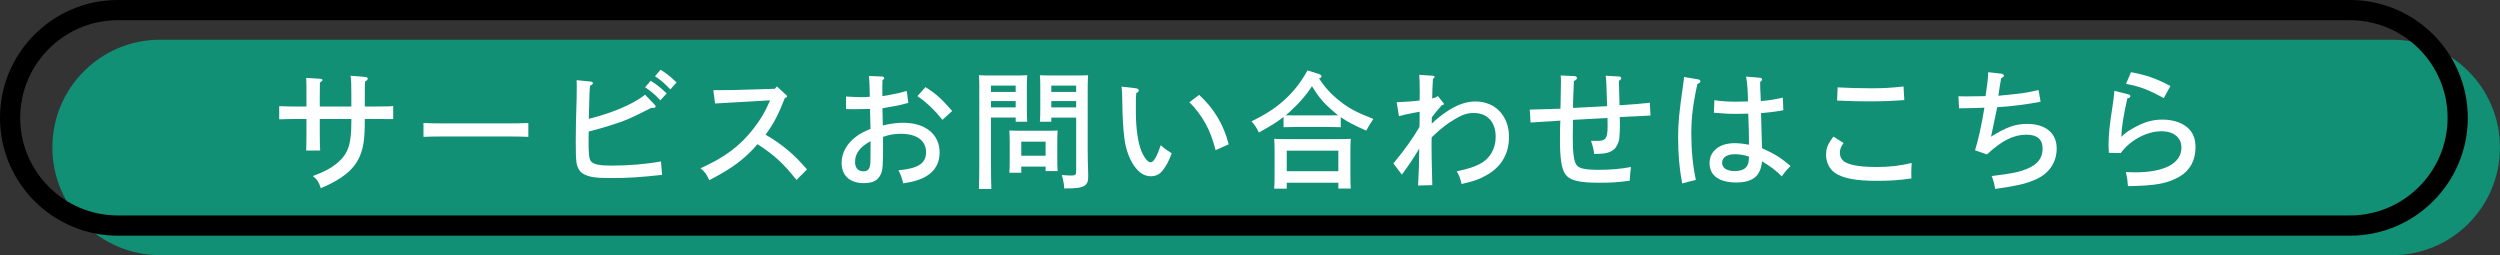 <?xml version="1.0" encoding="UTF-8"?> <svg xmlns="http://www.w3.org/2000/svg" xmlns:xlink="http://www.w3.org/1999/xlink" version="1.1" id="レイヤー_1" x="0px" y="0px" viewBox="0 0 591.57 60.38" style="enable-background:new 0 0 591.57 60.38;" xml:space="preserve"><rect x="0" y="0" width="591.57" height="60.38" fill="#333333" stroke="none"/> <style type="text/css"> .st0{fill:#119076;} .st1{fill:#FFFFFF;} </style> <g> <path class="st0" d="M566.07,60.38H37.88c-14.08,0-25.49-11.41-25.49-25.49v0c0-14.08,11.41-25.49,25.49-25.49h528.19 c14.08,0,25.49,11.41,25.49,25.49v0C591.57,48.96,580.15,60.38,566.07,60.38z"></path> <path d="M556.07,55.77H27.88C12.51,55.77,0,43.26,0,27.88S12.51,0,27.88,0h528.19c15.38,0,27.88,12.51,27.88,27.88 S571.45,55.77,556.07,55.77z M27.88,4.78c-12.74,0-23.1,10.36-23.1,23.1s10.36,23.1,23.1,23.1h528.19c12.74,0,23.1-10.36,23.1-23.1 s-10.36-23.1-23.1-23.1H27.88z"></path> <g> <path class="st1" d="M83.14,25.21v-2.73c0-2.37-0.03-3.54-0.18-4.56l3.54,0.3c0.33,0.03,0.51,0.18,0.51,0.39 c0,0.24-0.15,0.42-0.63,0.69c-0.06,0.96-0.06,1.41-0.06,3.18v2.73h1.95c3.9-0.03,3.9-0.03,4.77-0.12v3.09 c-1.89-0.03-3.12-0.03-4.77-0.03h-1.95v0.39c0,4.29-0.3,6.42-1.23,8.55c-1.35,3.06-4.2,5.37-9.18,7.44 c-0.42-1.38-0.9-2.13-1.89-2.88c2.91-1.08,4.32-1.86,5.85-3.12c2.52-2.16,3.27-4.38,3.27-9.69v-0.69h-7.47v3.06 c0,2.07,0.03,3.54,0.09,4.41h-3.3c0.03-1.05,0.06-2.43,0.06-4.41v-3.06h-1.68c-1.53,0-3.51,0.03-4.77,0.09v-3.12 c1.26,0.06,3.24,0.09,4.77,0.09h1.68v-2.28c0-2.37,0-3.66-0.06-4.5l3.3,0.21c0.36,0,0.54,0.12,0.54,0.3s-0.18,0.33-0.6,0.6 c0,0.24-0.03,1.83-0.03,3.39v2.28H83.14z"></path> <path class="st1" d="M125.02,32.38c-1.29-0.06-3.42-0.09-4.8-0.09h-15.24c-1.53,0-3.51,0.03-4.77,0.09v-3.27 c1.26,0.06,3.24,0.09,4.77,0.09h15.24c1.38,0,3.51-0.03,4.8-0.09V32.38z"></path> <path class="st1" d="M154.9,24.76c0.18,0.18,0.24,0.3,0.24,0.45c0,0.18-0.21,0.33-0.54,0.33c-0.12,0-0.3,0-0.48-0.03 c-4.98,2.55-6.09,3.03-9.81,4.2c-2.13,0.66-3.09,0.93-5.01,1.41c-0.03,1.32-0.03,2.04-0.03,2.16c0,3.12,0.12,4.35,0.54,4.86 c0.57,0.75,2.04,1.05,4.86,1.05c4.11,0,8.31-0.36,11.73-0.99l0.27,3.18c-5.61,0.6-7.92,0.75-12.36,0.75c-3.6,0-5.1-0.27-6.42-1.08 c-0.78-0.51-1.29-1.41-1.47-2.58c-0.15-1.11-0.18-2.25-0.18-5.13c0-2.67,0.06-5.52,0.21-10.14c0.03-1.2,0.03-2.1,0.03-2.67 c0-0.51,0-0.84-0.03-1.56l3.33,0.33c0.33,0.03,0.51,0.18,0.51,0.39c0,0.24-0.18,0.39-0.66,0.57c-0.15,1.41-0.15,1.41-0.3,7.86 c5.73-1.44,10.41-3.45,13.32-5.7L154.9,24.76z M153.97,19.12c1.41,0.87,2.34,1.59,3.78,3l-1.5,1.62c-1.38-1.47-2.04-2.04-3.6-3.09 L153.97,19.12z M156.31,16.51c1.41,0.87,2.34,1.59,3.78,3l-1.47,1.65c-1.41-1.47-2.07-2.07-3.63-3.12L156.31,16.51z"></path> <path class="st1" d="M168.79,21.34c4.41-0.03,5.82-0.03,8.7-0.15l5.88-0.18l0.45-0.57l2.22,2.04c0.15,0.12,0.21,0.21,0.21,0.3 c0,0.18-0.15,0.3-0.54,0.42c-1.59,4.08-2.58,5.97-4.56,8.67c3.9,2.25,6.78,4.68,9.81,8.22l-2.49,2.49 c-3.12-3.93-5.28-5.91-9.21-8.46c-3.12,3.57-5.94,5.67-11.43,8.52c-0.6-1.38-1.05-2.01-2.07-2.82c5.79-2.61,9.39-5.31,12.57-9.42 c1.74-2.25,2.67-3.84,3.9-6.66l-4.59,0.27c-0.78,0.06-2.1,0.12-3.78,0.21c-2.07,0.12-2.73,0.15-4.65,0.27L168.79,21.34z"></path> <path class="st1" d="M208.9,29.68c1.77-0.42,3.39-0.63,4.8-0.63c5.25,0,8.64,2.73,8.64,7.02c0,3.24-1.86,5.52-5.37,6.6 c-0.99,0.33-1.89,0.51-3.24,0.72c-0.33-1.32-0.6-2.13-1.14-3.09c4.68-0.42,6.54-1.65,6.54-4.29c0-2.73-2.19-4.35-5.91-4.35 c-1.56,0-2.82,0.21-4.26,0.72v1.11c0,5.61-0.06,6.72-0.54,7.74c-0.66,1.47-1.86,2.1-4.05,2.1c-3.27,0-5.22-1.77-5.22-4.8 c0-2.4,1.29-4.68,3.6-6.33c0.81-0.6,1.62-1.02,3.24-1.71c-0.06-2.22-0.09-3.78-0.12-4.71c-1.17,0.03-3.3,0.06-3.93,0.06 c-0.39,0-0.96,0-1.74-0.03v-2.97c1.35,0.09,2.79,0.15,3.69,0.15c0.51,0,0.99-0.03,1.92-0.09v-0.57c0-1.38-0.09-3.36-0.18-4.35 l3.06,0.12c0.3,0,0.54,0.18,0.54,0.36c0,0.18-0.12,0.33-0.42,0.54c0,0.45-0.03,1.02-0.03,1.5v0.81c0,0.3,0.03,1.02,0.03,1.44 c0.33-0.06,0.33-0.06,1.74-0.3c1.38-0.24,3.03-0.63,4.02-0.93l0.36,2.82c-1.53,0.42-1.77,0.48-2.67,0.66 c-0.48,0.09-0.48,0.09-2.37,0.42c-0.48,0.09-0.48,0.09-1.08,0.21L208.9,29.68z M206.02,33.4c-2.52,1.35-3.69,2.91-3.69,4.92 c0,1.41,0.72,2.22,1.98,2.22c1.08,0,1.56-0.6,1.65-2.07c0.03-0.3,0.03-1.59,0.03-3.45L206.02,33.4z M218.98,20.62 c2.37,1.44,3.96,2.88,6.33,5.64l-2.31,2.1c-1.86-2.34-3.78-4.17-5.91-5.61L218.98,20.62z"></path> <path class="st1" d="M234.49,37.69c0,3.18,0.03,5.52,0.09,7.02h-2.94c0.06-1.71,0.09-3.93,0.09-7.02V20.47 c0-0.96-0.03-2.13-0.09-2.67c0.9,0.06,1.77,0.06,3.03,0.06h5.07c1.38,0,2.34,0,3.33-0.06c-0.06,0.54-0.09,1.71-0.09,2.67v5.22 c0,1.41,0.03,2.43,0.09,3.12h-2.73v-0.99h-5.85V37.69z M240.34,20.26h-5.85v1.5h5.85V20.26z M240.34,23.92h-5.85v1.5h5.85V23.92z M241.66,39.43v1.44h-2.82c0.06-0.69,0.09-1.68,0.09-3.18v-4.17c0-0.93-0.06-2.1-0.09-2.64c0.66,0.03,1.29,0.06,2.16,0.06h7.11 c0.87,0,1.5-0.03,2.16-0.06c-0.06,0.54-0.09,1.71-0.09,2.64v3.84c0,1.41,0.03,2.43,0.09,3.12h-2.85v-1.05H241.66z M247.42,33.52 h-5.76v3.33h5.76V33.52z M248.77,28.81h-2.7c0.06-0.69,0.09-1.71,0.09-3.12v-5.22c0-0.96-0.03-2.13-0.09-2.67 c0.96,0.06,1.92,0.06,3.3,0.06h5.1c1.26,0,2.1,0,3-0.06c-0.03,0.54-0.09,1.71-0.09,2.67v15.18c0,1.26,0.03,3.09,0.12,5.79v0.33 c0,1.26-0.27,1.83-1.02,2.25c-0.87,0.45-1.83,0.57-4.65,0.57c-0.06-1.05-0.18-1.8-0.57-3.18c0.99,0.09,1.47,0.12,2.22,0.12 c1.02,0,1.17-0.15,1.17-1.17V27.82h-5.88V28.81z M254.65,20.26h-5.88v1.5h5.88V20.26z M254.65,23.92h-5.88v1.5h5.88V23.92z"></path> <path class="st1" d="M268.81,20.89c0.36,0.06,0.66,0.27,0.66,0.48c0,0.24-0.18,0.45-0.6,0.66c-0.06,0.81-0.09,1.05-0.09,1.71v3.03 c0,3.51,0.51,6.99,1.26,8.88c0.69,1.68,1.56,2.76,2.22,2.76c0.72,0,1.5-1.32,2.4-4.05c0.84,0.75,1.23,1.05,2.61,1.92 c-0.18,0.39-0.18,0.39-0.6,1.44c-0.48,1.17-1.38,2.55-2.1,3.21c-0.54,0.48-1.41,0.78-2.16,0.78c-1.65,0-2.91-0.81-4.14-2.61 c-1.17-1.8-1.95-4.05-2.22-6.48c-0.27-2.04-0.45-5.37-0.45-7.14c0-1.92-0.12-4.44-0.21-4.98L268.81,20.89z M283.75,22.45 c3.51,3.21,5.82,7.08,6.99,11.7l-3.09,1.38c-0.69-2.58-1.38-4.44-2.31-6.15c-1.02-1.89-2.49-3.84-3.9-5.19L283.75,22.45z"></path> <path class="st1" d="M317.26,30.1c-0.84-0.03-2.1-0.06-2.97-0.06h-7.56c-0.87,0-2.13,0.03-3,0.06v-2.43 c-1.47,1.17-3.15,2.19-5.85,3.69c-0.6-1.26-1.05-1.92-1.74-2.64c3.3-1.62,5.58-3.09,7.59-4.89c2.31-2.07,4.05-4.26,5.67-7.17 l2.73,0.87c0.36,0.12,0.57,0.3,0.57,0.54s-0.15,0.36-0.57,0.48c1.44,2.22,2.85,3.75,4.95,5.4c2.1,1.68,3.81,2.58,7.89,4.2 l-0.42,0.66c-0.27,0.36-0.69,1.08-1.26,2.1c-2.79-1.23-4.47-2.1-6.03-3.18V30.1z M304.48,44.65h-2.97 c0.06-0.72,0.09-1.71,0.09-3.21V35.5c0-0.93-0.03-2.1-0.09-2.64c1.05,0.03,1.98,0.06,3.33,0.06h11.49c1.32,0,2.25-0.03,3.3-0.06 c-0.06,0.54-0.09,1.71-0.09,2.64v6c0,1.41,0.03,2.43,0.09,3.12h-2.94v-1.38h-12.21V44.65z M314.29,27.31 c0.78,0,1.56-0.03,2.34-0.03c-0.45-0.36-0.93-0.75-1.44-1.2c-2.01-1.74-3.21-3.18-4.74-5.67c-1.38,2.1-2.82,3.78-4.83,5.64 c-0.45,0.45-0.9,0.84-1.38,1.23c0.84,0,1.65,0.03,2.49,0.03H314.29z M316.69,35.65h-12.21v4.86h12.21V35.65z"></path> <path class="st1" d="M338.8,29.26c0.81-0.81,1.98-1.77,3.18-2.61c2.58-1.8,4.86-2.64,7.14-2.64c4.71,0,7.95,3.42,7.95,8.37 c0,3.84-1.65,6.84-4.89,8.82c-1.83,1.11-3.24,1.65-6.33,2.34c-0.27-1.23-0.6-2.13-1.14-3c2.79-0.6,3.87-0.96,5.4-1.71 c2.4-1.2,3.81-3.6,3.81-6.45c0-3.51-1.98-5.64-5.16-5.64c-1.53,0-2.64,0.33-4.53,1.47c-1.77,1.02-3.24,2.19-4.86,3.72 c-0.54,0.51-0.54,0.51-0.6,0.57l-0.03,2.01c0,2.49,0.03,3.18,0.18,9.3l-3.36,0.09c0.18-3.42,0.24-5.4,0.27-8.73 c-1.77,2.88-2.22,3.57-4.11,6.15l-2.01-2.64c2.76-3.36,4.62-5.97,6.18-8.64c0-0.81,0-1.05,0.03-1.8v-1.8 c-0.36,0.06-0.36,0.06-2.07,0.39c-0.84,0.15-1.56,0.33-2.82,0.66l-0.54-3.3c2.28-0.09,4.23-0.24,5.43-0.42l0.03-2.07 c0-2.19-0.06-3.42-0.12-3.99l3.24,0.21c0.21,0,0.39,0.15,0.39,0.3c0,0.12-0.12,0.24-0.39,0.45c-0.12,2.16-0.15,2.85-0.18,4.62 c0.6-0.12,0.87-0.24,1.35-0.57l1.14,1.44c0.27,0.3,0.27,0.3,0.27,0.42c0,0.18-0.15,0.27-0.51,0.33c-0.84,0.96-1.77,2.1-2.34,2.85 V29.26z"></path> <path class="st1" d="M380.29,25.12c-0.18-5.85-0.18-5.85-0.33-7.2l3.12,0.18c0.33,0,0.54,0.15,0.54,0.42 c0,0.21-0.15,0.39-0.54,0.6c0.06,2.88,0.12,4.83,0.15,5.79c3.93-0.27,3.93-0.27,7.17-0.6l0.15,3.03c-1.26,0.06-1.26,0.06-6,0.3 c-0.09,0-0.15,0-1.26,0.06c0,0.54,0,0.54,0.03,2.01c0.03,0.57-0.09,2.43-0.15,3.06c-0.15,1.05-0.63,2.04-1.29,2.61 c-0.96,0.78-2.13,1.05-4.65,1.05c-0.12-1.05-0.3-1.74-0.75-3.12l1.47,0.03c2.04,0,2.46-0.6,2.46-3.6l-0.03-1.83l-8.16,0.45 l-0.06,4.23c0,3.54,0.27,5.58,0.87,6.42c0.6,0.87,2.04,1.17,5.25,1.17c2.91,0,4.95-0.18,7.65-0.66c-0.09,0.78-0.3,2.79-0.3,3.24 c-2.85,0.39-4.29,0.48-7.11,0.48c-4.98,0-7.14-0.54-8.19-2.13c-0.81-1.2-1.2-3.69-1.2-7.95c0-1.98,0.03-3.33,0.09-4.62 c-1.05,0.06-3.39,0.21-7.05,0.45l-0.18-3.06c1.86-0.03,4.29-0.12,7.26-0.21c0.03-1.11,0.03-2.07,0.06-2.88 c0.03-1.32,0.06-2.34,0.06-3.66c0-0.57-0.03-0.81-0.06-1.32l3.3,0.15c0.33,0.03,0.54,0.21,0.54,0.45c0,0.27-0.18,0.45-0.72,0.72 c-0.03,0.99-0.06,1.74-0.09,2.25c-0.09,2.34-0.12,2.64-0.12,4.11L380.29,25.12z"></path> <path class="st1" d="M401.89,18.79c0.27,0.06,0.48,0.24,0.48,0.45c0,0.24-0.15,0.39-0.72,0.63c-1.02,4.59-1.44,8.07-1.44,11.67 c0,4.05,0.36,7.71,1.08,11.04c-0.54,0.12-2.58,0.63-3.24,0.84c-0.63-3.27-0.96-6.84-0.96-10.98c0-3.39,0.27-6.06,1.26-12.9 c0.06-0.3,0.09-0.69,0.15-1.32L401.89,18.79z M416.47,18.4c0.3,0.03,0.48,0.18,0.48,0.42c0,0.21-0.06,0.27-0.21,0.39l-0.24,0.21 c0,1.17,0.03,1.77,0.09,2.91c0.03,0.75,0.03,0.87,0.06,1.59c1.86-0.15,3.15-0.36,5.22-0.81l0.12,2.97 c-1.05,0.24-3.39,0.54-5.28,0.69c0.06,1.56,0.06,1.56,0.15,5.52c0.03,0.63,0.03,0.96,0.09,2.79c3.03,1.35,4.35,2.19,6.75,4.2 c-0.93,0.93-1.38,1.44-2.07,2.46c-1.62-1.59-2.46-2.19-4.68-3.57c-0.33,3.51-2.19,5.01-6.15,5.01c-4.02,0-6.27-1.65-6.27-4.59 c0-2.85,2.37-4.71,5.94-4.71c0.99,0,2.1,0.12,3.39,0.36c0-2.1-0.06-5.16-0.18-7.35c-1.23,0.03-1.74,0.06-2.52,0.06 c-2.19,0-3.03-0.06-5.61-0.27l0.12-2.97c1.2,0.21,3.27,0.36,4.89,0.36c0.18,0,1.17-0.03,3.06-0.06c-0.03-2.52-0.18-4.5-0.45-5.88 L416.47,18.4z M410.47,36.49c-1.83,0-2.97,0.78-2.97,2.01c0,1.26,1.08,1.98,3,1.98c1.05,0,1.89-0.24,2.43-0.66 c0.51-0.42,0.78-0.99,0.87-1.86c0.03-0.21,0.06-0.75,0.06-0.9C412.6,36.64,411.64,36.49,410.47,36.49z"></path> <path class="st1" d="M436.24,33.85c-0.66,0.9-0.87,1.44-0.87,2.34c0,1.02,0.54,1.89,1.5,2.31c1.41,0.69,3.9,1.02,7.14,1.02 c3.09,0,5.7-0.3,8.34-0.96c-0.06,0.99-0.09,1.83-0.09,2.58c0,0.36,0,0.57,0.03,1.08c-2.85,0.42-4.92,0.57-8.25,0.57 c-4.83,0-7.89-0.57-9.81-1.86c-1.32-0.9-2.13-2.52-2.13-4.26c0-1.59,0.39-2.58,1.74-4.35L436.24,33.85z M434.83,20.68 c2.1,0.12,5.25,0.21,7.92,0.21c2.97,0,4.56-0.09,7.68-0.42l0.18,3.21c-3.36,0.24-5.22,0.3-8.4,0.3c-2.16,0-3.84-0.03-7.5-0.18 L434.83,20.68z"></path> <path class="st1" d="M467.35,35.56c0.72-2.25,1.56-6.03,2.22-10.08c-1.74,0.06-2.37,0.09-2.49,0.09 c-2.37,0.03-2.37,0.03-3.51,0.06l-0.15-2.85c0.78,0.03,1.08,0.03,1.68,0.03c1.05,0,1.05,0,4.74-0.06 c0.48-3.24,0.57-4.08,0.63-5.67l3.12,0.36c0.33,0.06,0.6,0.24,0.6,0.45s-0.21,0.42-0.66,0.6c-0.36,2.04-0.39,2.31-0.66,4.17 c6.12-0.6,6.12-0.6,9.51-1.35l0.48,2.76c-2.97,0.6-7.14,1.14-10.26,1.29c-0.18,0.81-0.3,1.41-0.72,3.42 c-0.12,0.54-0.18,0.93-0.75,3.57c3.69-2.31,5.79-3.03,8.58-3.03c4.32,0,6.96,2.19,6.96,5.79c0,3.45-1.95,6.18-5.37,7.53 c-2.37,0.96-4.05,1.32-9.18,2.07c-0.24-1.35-0.45-2.13-0.84-3.06c4.98-0.6,6.21-0.87,8.19-1.62c2.64-1.05,3.87-2.58,3.87-4.83 c0-2.22-1.26-3.33-3.84-3.33c-3.03,0-5.88,1.44-9.33,4.68L467.35,35.56z"></path> <path class="st1" d="M503.62,22.33c0.33,0.06,0.48,0.21,0.48,0.45s-0.27,0.42-0.72,0.51c-0.99,4.53-1.35,6.84-1.41,9.09 c0.96-0.93,1.53-1.35,2.88-2.1c2.58-1.44,4.5-1.98,6.9-1.98c2.82,0,5.25,0.96,6.54,2.58c0.84,1.05,1.23,2.31,1.23,3.96 c0,3.15-1.35,5.55-3.84,6.99c-2.91,1.62-5.52,2.1-12.15,2.22c-0.09-1.38-0.15-1.77-0.48-3.33c0.93,0.03,1.68,0.06,2.13,0.06 c6.99,0,11.01-2.13,11.01-5.85c0-2.37-1.83-3.87-4.71-3.87c-3.51,0-7.41,2.1-9.66,5.16L499,36.16v-0.48 c-0.06-0.9-0.06-1.02-0.06-1.32c0-2.31,0.24-4.74,0.9-8.94c0.27-1.8,0.36-2.46,0.48-3.93L503.62,22.33z M504.25,17.08 c3.66,0.69,5.82,1.44,9.33,3.27l-1.56,2.85c-3.75-2.01-5.55-2.7-8.94-3.36L504.25,17.08z"></path> </g> </g> </svg> 